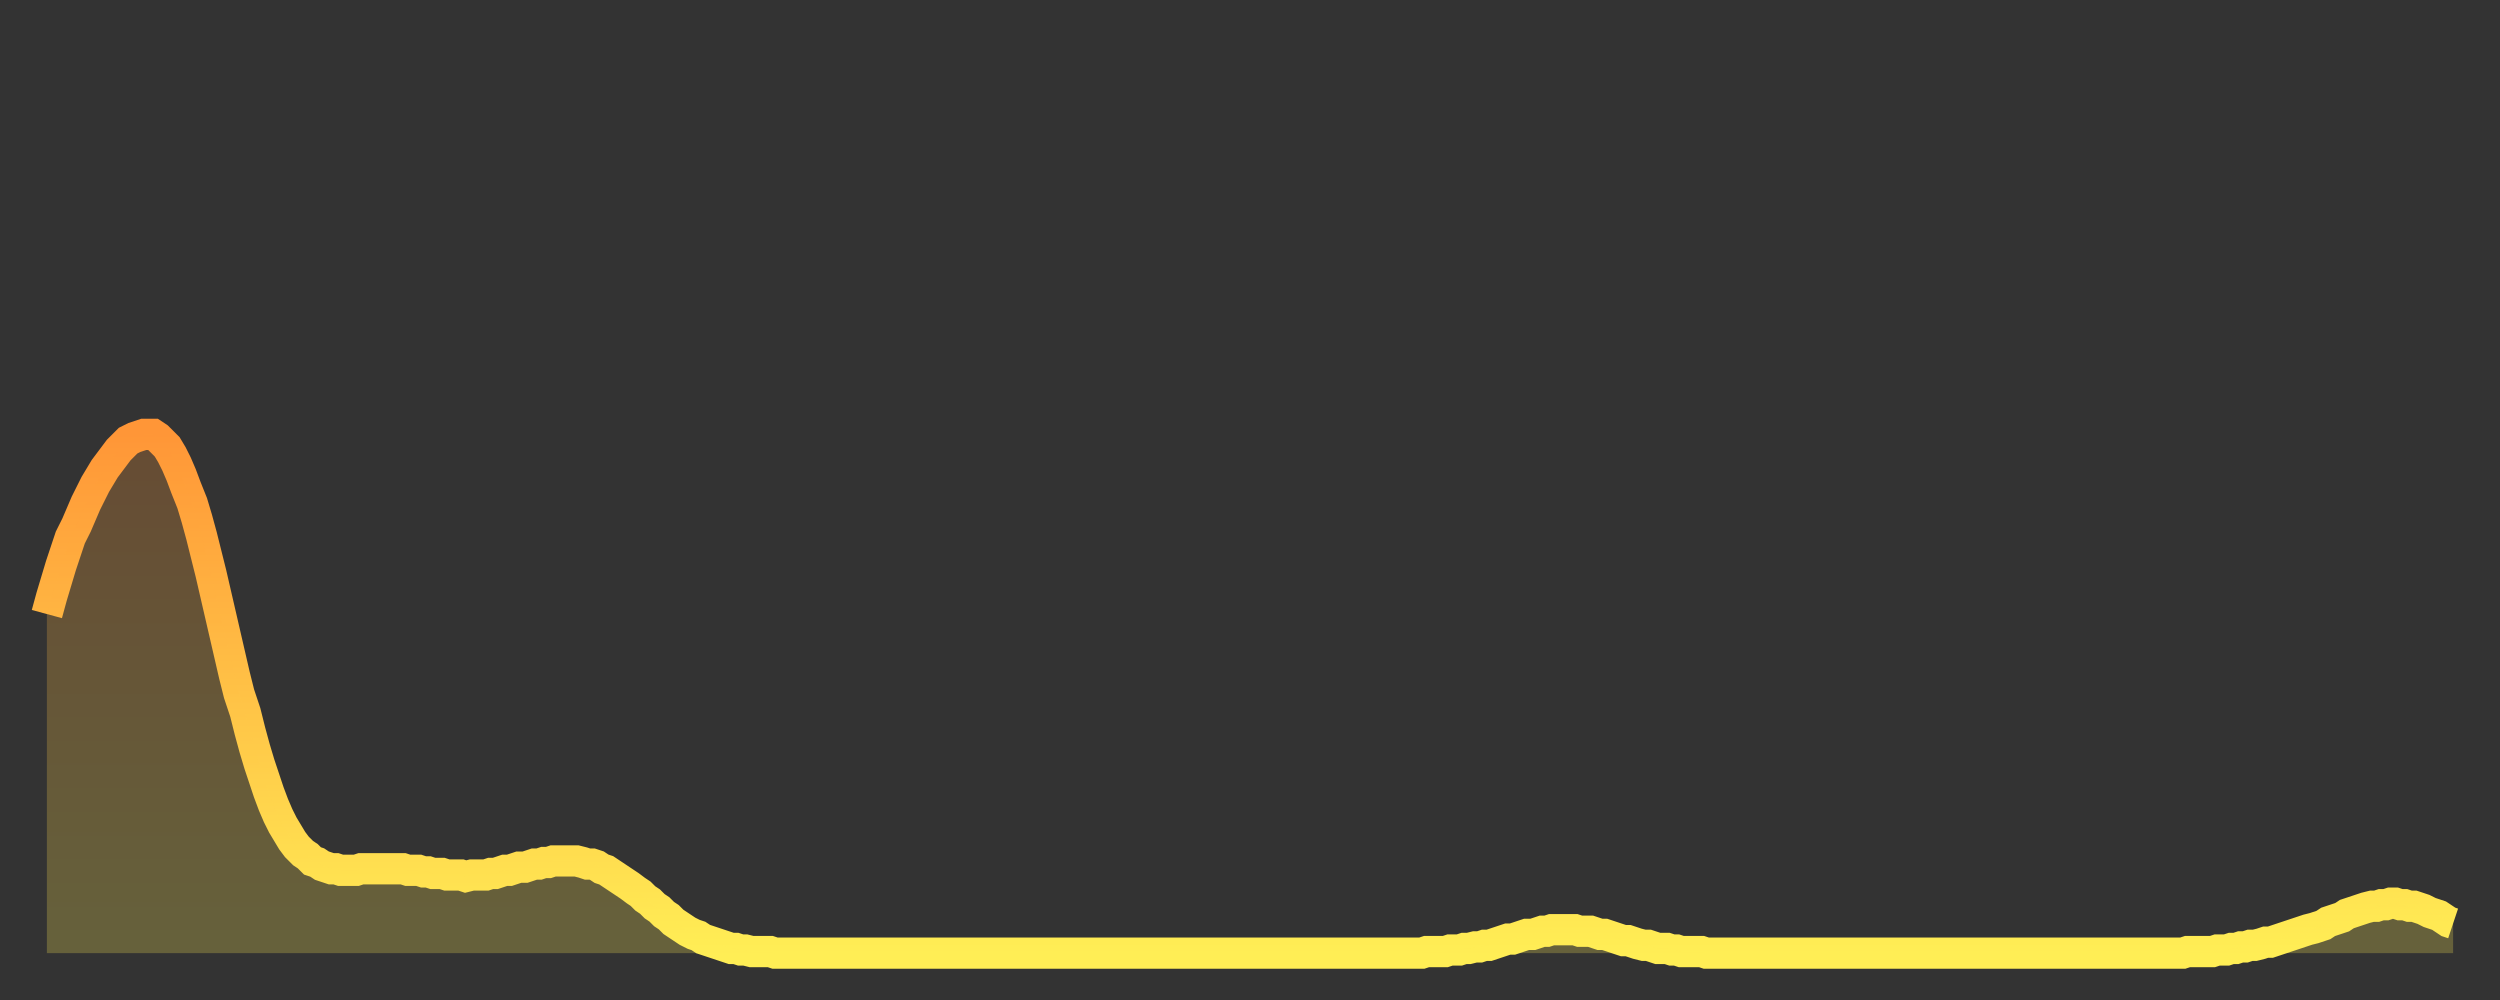 <?xml version="1.0" encoding="utf-8" ?>
<svg baseProfile="full" height="64" version="1.1" width="160" xmlns="http://www.w3.org/2000/svg" xmlns:ev="http://www.w3.org/2001/xml-events" xmlns:xlink="http://www.w3.org/1999/xlink"><rect width="100%" height="100%" fill="#333333" stroke="none"/><defs><linearGradient id="id1897458" x1="0" x2="0" y1="0" y2="1"><stop offset="0%" stop-color="#ff9637" /><stop offset="50%" stop-color="#ffc246" /><stop offset="100%" stop-color="#ffee55" /></linearGradient></defs><g transform="translate(3,3)"><g><path d="M 0.0 36.3 0.3 35.2 0.6 34.2 0.9 33.2 1.2 32.3 1.5 31.4 1.9 30.6 2.2 29.9 2.5 29.2 2.8 28.6 3.1 28.0 3.4 27.5 3.7 27.0 4.0 26.6 4.3 26.2 4.6 25.8 4.9 25.5 5.2 25.2 5.6 25.0 5.9 24.9 6.2 24.8 6.5 24.8 6.8 24.8 7.1 25.0 7.4 25.3 7.7 25.6 8.0 26.1 8.3 26.7 8.6 27.4 8.9 28.2 9.3 29.2 9.6 30.2 9.9 31.3 10.2 32.5 10.5 33.7 10.8 35.0 11.1 36.3 11.4 37.6 11.7 38.9 12.0 40.2 12.3 41.4 12.7 42.6 13.0 43.8 13.3 44.9 13.6 45.9 13.9 46.8 14.2 47.7 14.5 48.5 14.8 49.2 15.1 49.8 15.4 50.3 15.7 50.8 16.0 51.2 16.4 51.6 16.7 51.8 17.0 52.1 17.3 52.2 17.6 52.4 17.9 52.5 18.2 52.6 18.5 52.6 18.8 52.7 19.1 52.7 19.4 52.7 19.8 52.7 20.1 52.6 20.4 52.6 20.7 52.6 21.0 52.6 21.3 52.6 21.6 52.6 21.9 52.6 22.2 52.6 22.5 52.6 22.8 52.6 23.1 52.7 23.5 52.7 23.8 52.7 24.1 52.8 24.4 52.8 24.7 52.9 25.0 52.9 25.3 52.9 25.6 53.0 25.9 53.0 26.2 53.0 26.5 53.0 26.8 53.1 27.2 53.0 27.5 53.0 27.8 53.0 28.1 53.0 28.4 52.9 28.7 52.9 29.0 52.8 29.3 52.7 29.6 52.7 29.9 52.6 30.2 52.5 30.6 52.5 30.9 52.4 31.2 52.3 31.5 52.3 31.8 52.2 32.1 52.2 32.4 52.1 32.7 52.1 33.0 52.1 33.3 52.1 33.6 52.1 33.9 52.1 34.3 52.2 34.6 52.3 34.9 52.3 35.2 52.4 35.5 52.6 35.8 52.7 36.1 52.9 36.4 53.1 36.7 53.3 37.0 53.5 37.3 53.7 37.7 54.0 38.0 54.2 38.3 54.5 38.6 54.7 38.9 55.0 39.2 55.2 39.5 55.5 39.8 55.7 40.1 56.0 40.4 56.2 40.7 56.4 41.0 56.6 41.4 56.8 41.7 56.9 42.0 57.1 42.3 57.2 42.6 57.3 42.9 57.4 43.2 57.5 43.5 57.6 43.8 57.7 44.1 57.7 44.4 57.8 44.7 57.8 45.1 57.9 45.4 57.9 45.7 57.9 46.0 57.9 46.3 57.9 46.6 58.0 46.9 58.0 47.2 58.0 47.5 58.0 47.8 58.0 48.1 58.0 48.5 58.0 48.8 58.0 49.1 58.0 49.4 58.0 49.7 58.0 50.0 58.0 50.3 58.0 50.6 58.0 50.9 58.0 51.2 58.0 51.5 58.0 51.8 58.0 52.2 58.0 52.5 58.0 52.8 58.0 53.1 58.0 53.4 58.0 53.7 58.0 54.0 58.0 54.3 58.0 54.6 58.0 54.9 58.0 55.2 58.0 55.6 58.0 55.9 58.0 56.2 58.0 56.5 58.0 56.8 58.0 57.1 58.0 57.4 58.0 57.7 58.0 58.0 58.0 58.3 58.0 58.6 58.0 58.9 58.0 59.3 58.0 59.6 58.0 59.9 58.0 60.2 58.0 60.5 58.0 60.8 58.0 61.1 58.0 61.4 58.0 61.7 58.0 62.0 58.0 62.3 58.0 62.6 58.0 63.0 58.0 63.3 58.0 63.6 58.0 63.9 58.0 64.2 58.0 64.5 58.0 64.8 58.0 65.1 58.0 65.4 58.0 65.7 58.0 66.0 58.0 66.4 58.0 66.7 58.0 67.0 58.0 67.3 58.0 67.6 58.0 67.9 58.0 68.2 58.0 68.5 58.0 68.8 58.0 69.1 58.0 69.4 58.0 69.7 58.0 70.1 58.0 70.4 58.0 70.7 58.0 71.0 58.0 71.3 58.0 71.6 58.0 71.9 58.0 72.2 58.0 72.5 58.0 72.8 58.0 73.1 58.0 73.5 58.0 73.8 58.0 74.1 58.0 74.4 58.0 74.7 58.0 75.0 58.0 75.3 58.0 75.6 58.0 75.9 58.0 76.2 58.0 76.5 58.0 76.8 58.0 77.2 58.0 77.5 58.0 77.8 58.0 78.1 58.0 78.4 58.0 78.7 58.0 79.0 58.0 79.3 58.0 79.6 58.0 79.9 58.0 80.2 58.0 80.5 58.0 80.9 58.0 81.2 58.0 81.5 58.0 81.8 58.0 82.1 58.0 82.4 58.0 82.7 58.0 83.0 58.0 83.3 58.0 83.6 58.0 83.9 58.0 84.3 58.0 84.6 58.0 84.9 58.0 85.2 58.0 85.5 58.0 85.8 58.0 86.1 58.0 86.4 58.0 86.7 58.0 87.0 58.0 87.3 58.0 87.6 58.0 88.0 58.0 88.3 57.9 88.6 57.9 88.9 57.9 89.2 57.9 89.5 57.9 89.8 57.8 90.1 57.8 90.4 57.8 90.7 57.7 91.0 57.7 91.4 57.6 91.7 57.6 92.0 57.5 92.3 57.5 92.6 57.4 92.9 57.3 93.2 57.2 93.5 57.1 93.8 57.1 94.1 57.0 94.4 56.9 94.7 56.8 95.1 56.8 95.4 56.7 95.7 56.6 96.0 56.6 96.3 56.5 96.6 56.5 96.9 56.5 97.2 56.5 97.5 56.5 97.8 56.5 98.1 56.6 98.4 56.6 98.8 56.6 99.1 56.7 99.4 56.8 99.7 56.8 100.0 56.9 100.3 57.0 100.6 57.1 100.9 57.2 101.2 57.2 101.5 57.3 101.8 57.4 102.2 57.5 102.5 57.5 102.8 57.6 103.1 57.7 103.4 57.7 103.7 57.7 104.0 57.8 104.3 57.8 104.6 57.9 104.9 57.9 105.2 57.9 105.5 57.9 105.9 57.9 106.2 58.0 106.5 58.0 106.8 58.0 107.1 58.0 107.4 58.0 107.7 58.0 108.0 58.0 108.3 58.0 108.6 58.0 108.9 58.0 109.3 58.0 109.6 58.0 109.9 58.0 110.2 58.0 110.5 58.0 110.8 58.0 111.1 58.0 111.4 58.0 111.7 58.0 112.0 58.0 112.3 58.0 112.6 58.0 113.0 58.0 113.3 58.0 113.6 58.0 113.9 58.0 114.2 58.0 114.5 58.0 114.8 58.0 115.1 58.0 115.4 58.0 115.7 58.0 116.0 58.0 116.3 58.0 116.7 58.0 117.0 58.0 117.3 58.0 117.6 58.0 117.9 58.0 118.2 58.0 118.5 58.0 118.8 58.0 119.1 58.0 119.4 58.0 119.7 58.0 120.1 58.0 120.4 58.0 120.7 58.0 121.0 58.0 121.3 58.0 121.6 58.0 121.9 58.0 122.2 58.0 122.5 58.0 122.8 58.0 123.1 58.0 123.4 58.0 123.8 58.0 124.1 58.0 124.4 58.0 124.7 58.0 125.0 58.0 125.3 58.0 125.6 58.0 125.9 58.0 126.2 58.0 126.5 58.0 126.8 58.0 127.2 58.0 127.5 58.0 127.8 58.0 128.1 58.0 128.4 58.0 128.7 58.0 129.0 58.0 129.3 58.0 129.6 58.0 129.9 58.0 130.2 58.0 130.5 58.0 130.9 58.0 131.2 58.0 131.5 58.0 131.8 58.0 132.1 58.0 132.4 58.0 132.7 58.0 133.0 58.0 133.3 58.0 133.6 58.0 133.9 58.0 134.2 58.0 134.6 58.0 134.9 58.0 135.2 58.0 135.5 58.0 135.8 58.0 136.1 58.0 136.4 58.0 136.7 58.0 137.0 57.9 137.3 57.9 137.6 57.9 138.0 57.9 138.3 57.9 138.6 57.9 138.9 57.8 139.2 57.8 139.5 57.8 139.8 57.7 140.1 57.7 140.4 57.6 140.7 57.6 141.0 57.5 141.3 57.5 141.7 57.4 142.0 57.3 142.3 57.3 142.6 57.2 142.9 57.1 143.2 57.0 143.5 56.9 143.8 56.8 144.1 56.7 144.4 56.6 144.7 56.5 145.1 56.4 145.4 56.3 145.7 56.2 146.0 56.0 146.3 55.9 146.6 55.8 146.9 55.7 147.2 55.5 147.5 55.4 147.8 55.3 148.1 55.2 148.4 55.1 148.8 55.0 149.1 55.0 149.4 54.9 149.7 54.9 150.0 54.8 150.3 54.8 150.6 54.9 150.9 54.9 151.2 55.0 151.5 55.0 151.8 55.1 152.1 55.2 152.5 55.4 152.8 55.5 153.1 55.6 153.4 55.8 153.7 56.0 154.0 56.1" fill="none" id="graph-curve" opacity="1" stroke="url(#id1897458)" stroke-width="2" /><path d="M 0 58 L 0.0 36.3 0.3 35.2 0.6 34.2 0.9 33.2 1.2 32.3 1.5 31.4 1.9 30.6 2.2 29.9 2.5 29.2 2.8 28.6 3.1 28.0 3.4 27.5 3.7 27.0 4.0 26.6 4.3 26.2 4.6 25.8 4.9 25.5 5.2 25.2 5.6 25.0 5.9 24.9 6.2 24.8 6.5 24.8 6.8 24.8 7.1 25.0 7.4 25.3 7.7 25.6 8.0 26.1 8.3 26.7 8.6 27.4 8.9 28.2 9.3 29.2 9.6 30.2 9.9 31.3 10.2 32.5 10.5 33.7 10.8 35.0 11.1 36.3 11.4 37.6 11.7 38.9 12.0 40.2 12.3 41.4 12.7 42.6 13.0 43.8 13.3 44.9 13.6 45.9 13.9 46.8 14.2 47.7 14.5 48.5 14.8 49.2 15.1 49.8 15.4 50.3 15.7 50.8 16.0 51.2 16.4 51.6 16.7 51.8 17.0 52.1 17.3 52.2 17.6 52.4 17.9 52.5 18.2 52.6 18.5 52.6 18.8 52.7 19.1 52.7 19.4 52.7 19.8 52.7 20.1 52.6 20.4 52.6 20.7 52.6 21.0 52.6 21.3 52.6 21.6 52.6 21.9 52.6 22.2 52.6 22.5 52.6 22.8 52.6 23.1 52.7 23.5 52.7 23.8 52.7 24.1 52.8 24.4 52.8 24.7 52.9 25.0 52.9 25.3 52.9 25.6 53.0 25.9 53.0 26.2 53.0 26.5 53.0 26.8 53.1 27.2 53.0 27.5 53.0 27.8 53.0 28.1 53.0 28.4 52.9 28.7 52.9 29.0 52.8 29.3 52.7 29.6 52.7 29.9 52.6 30.2 52.5 30.6 52.5 30.9 52.4 31.2 52.3 31.5 52.3 31.8 52.2 32.1 52.2 32.4 52.1 32.7 52.1 33.0 52.1 33.3 52.1 33.6 52.1 33.9 52.1 34.3 52.2 34.6 52.3 34.9 52.3 35.2 52.4 35.5 52.6 35.8 52.7 36.1 52.9 36.4 53.1 36.7 53.3 37.0 53.5 37.3 53.7 37.7 54.0 38.0 54.2 38.3 54.5 38.6 54.7 38.9 55.0 39.2 55.2 39.5 55.5 39.8 55.7 40.1 56.0 40.4 56.2 40.7 56.4 41.0 56.6 41.4 56.8 41.7 56.9 42.0 57.1 42.3 57.2 42.6 57.3 42.9 57.4 43.2 57.5 43.5 57.6 43.8 57.7 44.1 57.7 44.4 57.8 44.7 57.8 45.1 57.9 45.4 57.9 45.7 57.9 46.0 57.9 46.3 57.9 46.6 58.0 46.9 58.0 47.2 58.0 47.5 58.0 47.8 58.0 48.1 58.0 48.5 58.0 48.8 58.0 49.1 58.0 49.4 58.0 49.7 58.0 50.0 58.0 50.3 58.0 50.6 58.0 50.9 58.0 51.2 58.0 51.5 58.0 51.8 58.0 52.2 58.0 52.5 58.0 52.8 58.0 53.1 58.0 53.4 58.0 53.7 58.0 54.0 58.0 54.3 58.0 54.6 58.0 54.9 58.0 55.2 58.0 55.6 58.0 55.9 58.0 56.2 58.0 56.5 58.0 56.8 58.0 57.1 58.0 57.4 58.0 57.7 58.0 58.0 58.0 58.3 58.0 58.6 58.0 58.9 58.0 59.3 58.0 59.6 58.0 59.9 58.0 60.2 58.0 60.5 58.0 60.8 58.0 61.1 58.0 61.4 58.0 61.7 58.0 62.0 58.0 62.3 58.0 62.6 58.0 63.0 58.0 63.3 58.0 63.6 58.0 63.9 58.0 64.2 58.0 64.5 58.0 64.8 58.0 65.1 58.0 65.4 58.0 65.7 58.0 66.0 58.0 66.4 58.0 66.7 58.0 67.0 58.0 67.3 58.0 67.6 58.0 67.9 58.0 68.2 58.0 68.5 58.0 68.8 58.0 69.1 58.0 69.4 58.0 69.7 58.0 70.1 58.0 70.4 58.0 70.7 58.0 71.0 58.0 71.3 58.0 71.6 58.0 71.9 58.0 72.2 58.0 72.5 58.0 72.8 58.0 73.1 58.0 73.5 58.0 73.8 58.0 74.1 58.0 74.4 58.0 74.7 58.0 75.0 58.0 75.3 58.0 75.6 58.0 75.9 58.0 76.2 58.0 76.5 58.0 76.8 58.0 77.2 58.0 77.5 58.0 77.8 58.0 78.1 58.0 78.4 58.0 78.7 58.0 79.0 58.0 79.3 58.0 79.6 58.0 79.9 58.0 80.2 58.0 80.5 58.0 80.9 58.0 81.2 58.0 81.5 58.0 81.8 58.0 82.1 58.0 82.4 58.0 82.7 58.0 83.0 58.0 83.3 58.0 83.6 58.0 83.9 58.0 84.3 58.0 84.6 58.0 84.9 58.0 85.2 58.0 85.5 58.0 85.8 58.0 86.1 58.0 86.4 58.0 86.7 58.0 87.0 58.0 87.3 58.0 87.6 58.0 88.0 58.0 88.3 57.9 88.6 57.9 88.9 57.9 89.2 57.9 89.5 57.9 89.8 57.8 90.1 57.8 90.4 57.8 90.7 57.7 91.0 57.7 91.4 57.6 91.7 57.6 92.0 57.5 92.3 57.5 92.6 57.4 92.9 57.3 93.2 57.2 93.5 57.1 93.8 57.1 94.1 57.0 94.4 56.9 94.7 56.8 95.1 56.8 95.4 56.7 95.7 56.6 96.0 56.6 96.3 56.5 96.6 56.5 96.9 56.5 97.2 56.5 97.5 56.5 97.8 56.5 98.1 56.6 98.4 56.6 98.8 56.6 99.1 56.7 99.4 56.8 99.7 56.8 100.0 56.9 100.3 57.0 100.6 57.1 100.9 57.2 101.2 57.2 101.5 57.3 101.8 57.4 102.2 57.5 102.5 57.5 102.8 57.6 103.1 57.7 103.4 57.7 103.7 57.7 104.0 57.8 104.3 57.8 104.6 57.9 104.9 57.9 105.2 57.9 105.5 57.9 105.9 57.9 106.2 58.0 106.5 58.0 106.8 58.0 107.1 58.0 107.4 58.0 107.7 58.0 108.0 58.0 108.3 58.0 108.6 58.0 108.9 58.0 109.3 58.0 109.6 58.0 109.9 58.0 110.2 58.0 110.5 58.0 110.8 58.0 111.1 58.0 111.4 58.0 111.7 58.0 112.0 58.0 112.3 58.0 112.6 58.0 113.0 58.0 113.3 58.0 113.6 58.0 113.9 58.0 114.2 58.0 114.5 58.0 114.8 58.0 115.1 58.0 115.4 58.0 115.7 58.0 116.0 58.0 116.3 58.0 116.7 58.0 117.0 58.0 117.3 58.0 117.6 58.0 117.9 58.0 118.2 58.0 118.5 58.0 118.8 58.0 119.1 58.0 119.4 58.0 119.7 58.0 120.1 58.0 120.4 58.0 120.7 58.0 121.0 58.0 121.3 58.0 121.6 58.0 121.9 58.0 122.2 58.0 122.5 58.0 122.8 58.0 123.1 58.0 123.4 58.0 123.8 58.0 124.1 58.0 124.4 58.0 124.7 58.0 125.0 58.0 125.3 58.0 125.6 58.0 125.9 58.0 126.2 58.0 126.5 58.0 126.8 58.0 127.2 58.0 127.5 58.0 127.8 58.0 128.1 58.0 128.4 58.0 128.7 58.0 129.0 58.0 129.3 58.0 129.6 58.0 129.9 58.0 130.2 58.0 130.5 58.0 130.9 58.0 131.2 58.0 131.5 58.0 131.8 58.0 132.1 58.0 132.4 58.0 132.7 58.0 133.0 58.0 133.3 58.0 133.6 58.0 133.9 58.0 134.2 58.0 134.6 58.0 134.9 58.0 135.2 58.0 135.5 58.0 135.8 58.0 136.1 58.0 136.4 58.0 136.7 58.0 137.0 57.9 137.3 57.9 137.6 57.9 138.0 57.9 138.3 57.9 138.6 57.9 138.9 57.8 139.2 57.8 139.5 57.8 139.8 57.7 140.1 57.7 140.4 57.6 140.7 57.6 141.0 57.5 141.3 57.5 141.7 57.4 142.0 57.3 142.3 57.3 142.6 57.2 142.9 57.1 143.2 57.0 143.5 56.9 143.8 56.8 144.1 56.7 144.4 56.6 144.7 56.5 145.1 56.4 145.4 56.3 145.7 56.2 146.0 56.0 146.3 55.9 146.6 55.8 146.9 55.7 147.2 55.5 147.5 55.4 147.8 55.3 148.1 55.2 148.4 55.1 148.8 55.0 149.1 55.0 149.4 54.9 149.7 54.9 150.0 54.8 150.3 54.8 150.6 54.9 150.9 54.9 151.2 55.0 151.5 55.0 151.8 55.1 152.1 55.2 152.5 55.4 152.8 55.5 153.1 55.6 153.4 55.8 153.7 56.0 154.0 56.1 154 58" fill="url(#id1897458)" fill-opacity=".25" id="graph-shadow" /></g></g></svg>
